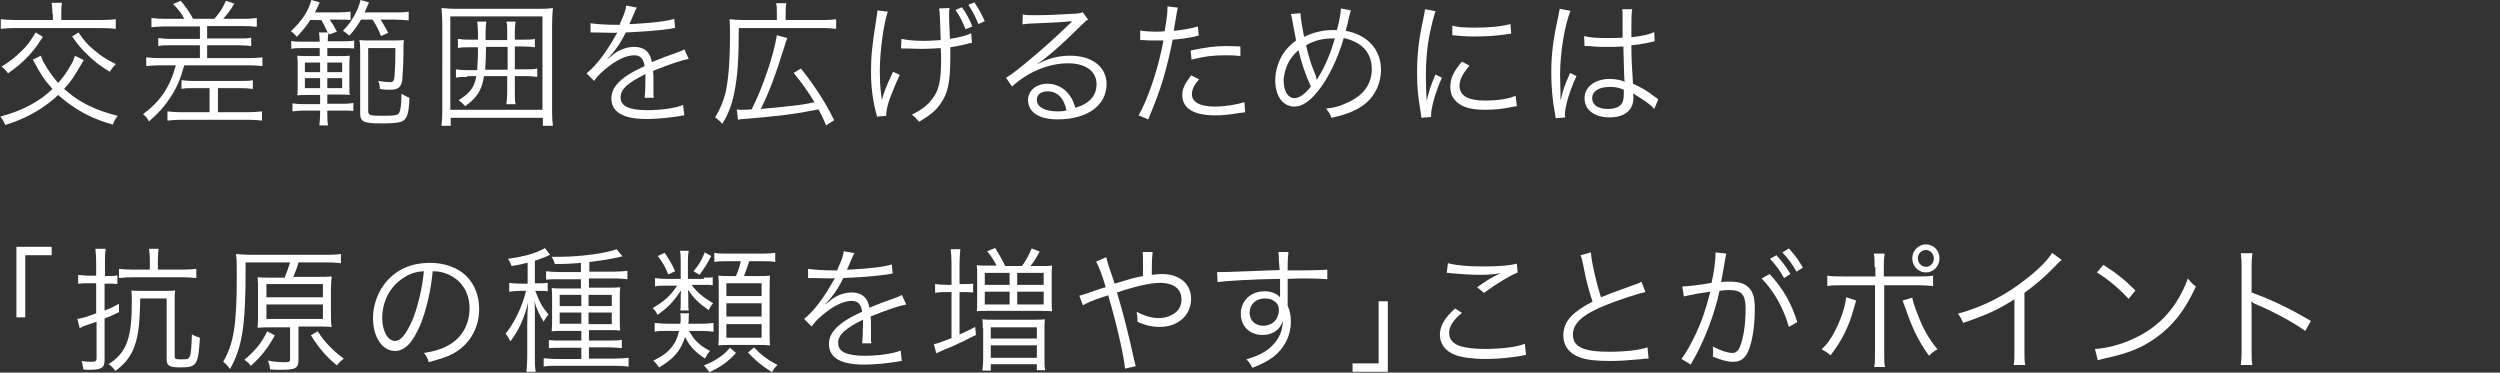 <?xml version="1.0" encoding="utf-8"?>
<!-- Generator: Adobe Illustrator 25.3.1, SVG Export Plug-In . SVG Version: 6.00 Build 0)  -->
<svg version="1.1" id="レイヤー_1" xmlns="http://www.w3.org/2000/svg" xmlns:xlink="http://www.w3.org/1999/xlink" x="0px"
	 y="0px" viewBox="0 0 624 93" style="enable-background:new 0 0 624 93;" xml:space="preserve">
<rect x="0" y="0" width="624" height="93" fill="#333333" stroke="none"/>
<style type="text/css">
	.st0{fill:#FFFFFF;}
</style>
<g>
	<g>
		<path class="st0" d="M20.9,15c-2.6,4.5-3.2,5.3-4.9,7.2c1.4,1.2,2.8,2.3,4.2,3.1c2.7,1.6,5.5,2.7,9.2,3.6
			c-0.7,0.9-0.9,1.2-1.2,2.2c-3.9-1.1-6.6-2.3-9.5-4.2c-1.6-1-2.8-2-4.2-3.2c-1.4,1.4-2.7,2.3-4.3,3.4c-2.8,1.8-5.4,3-8.9,4.1
			c-0.3-0.8-0.6-1.3-1.2-2.1c3.2-0.9,5.4-1.7,8.2-3.3c1.9-1.1,3.1-2,4.8-3.6c-2.2-2.5-2.6-3.1-4.9-7.3l2-1c0.3,0.8,0.5,1.4,0.9,2
			c0.8,1.5,2.4,3.7,3.4,4.8c1.1-1.2,1.8-2.1,3.1-4.3c0.5-0.8,0.8-1.5,1.1-2.5L20.9,15z M13.1,3.5c0-1.1-0.1-2-0.2-2.8h2.6
			c-0.2,0.6-0.2,1.6-0.2,2.8V5h9.8c1.7,0,2.9-0.1,3.8-0.2v2.4c-0.8-0.1-2-0.2-3.8-0.2H3.9C2.1,7,1.1,7.1,0.2,7.2V4.8
			C1.1,4.9,2.3,5,3.9,5h9.3V3.5z M10.7,9.2c-1.6,2.5-2.6,3.8-4.3,5.5c-1.5,1.5-2.7,2.4-4.4,3.6c-0.5-0.7-0.9-1.1-1.6-1.7
			c2-1.2,3.4-2.3,4.8-3.7c1.5-1.4,2.4-2.6,3.7-4.8L10.7,9.2z M19.6,8.1c1.4,2.1,2.2,3,3.9,4.4c1.7,1.5,2.9,2.2,5.4,3.5
			c-0.6,0.6-1,1.1-1.5,1.9c-2.5-1.5-3.6-2.4-5.2-3.9s-2.6-2.6-4.2-4.9L19.6,8.1z"/>
		<path class="st0" d="M41.2,6.6c-1.4,0-2.4,0.1-3.4,0.2V4.5c0.9,0.1,1.9,0.2,3.4,0.2H46c-0.7-1.4-1.5-2.4-2.8-3.7l1.9-0.8
			c1.2,1.4,2.2,2.8,3.1,4.5h5.3c1.4-1.6,2-2.5,2.9-4.5l2.1,0.7c-1,1.7-1.8,2.7-2.8,3.8h5.1c1.5,0,2.4-0.1,3.3-0.2v2.2
			c-0.9-0.1-1.9-0.2-3.3-0.2h-9.1v3.1h8.1c1.3,0,2,0,2.9-0.2v2.1c-0.8-0.1-1.6-0.2-2.9-0.2h-8.1v3.2h10.5c1.5,0,2.5-0.1,3.3-0.2v2.2
			c-0.9-0.1-1.9-0.2-3.3-0.2H46c-1,3.5-1.8,5.4-3.2,7.6c-1.6,2.5-3,4.1-5.6,6.4c-0.5-0.9-0.8-1.2-1.5-1.8c4.3-3.2,6.7-6.7,8.2-12.2
			h-4c-1.4,0-2.4,0.1-3.4,0.2v-2.2c0.9,0.1,1.8,0.2,3.4,0.2h10v-3.2h-7.5c-1.3,0-2.1,0-2.9,0.2V9.5c0.9,0.1,1.6,0.2,2.9,0.2h7.5V6.6
			H41.2z M48.1,22c-1.2,0-2,0-2.8,0.2V20c0.8,0.1,1.5,0.2,2.8,0.2h12.1c1.4,0,2.1,0,2.9-0.2v2.2c-0.8-0.1-1.7-0.2-2.9-0.2h-5.8v6H62
			c1.4,0,2.4-0.1,3.4-0.2v2.3c-0.9-0.1-2-0.2-3.4-0.2H45.2c-1.4,0-2.4,0.1-3.4,0.2v-2.3c1,0.1,1.8,0.2,3.2,0.2h7.3v-6H48.1z"/>
		<path class="st0" d="M77.5,4.9c-1,1.6-1.7,2.4-3.4,4.3c-0.4-0.5-0.9-1-1.5-1.4c1.6-1.5,2.4-2.5,3.3-3.8c0.9-1.4,1.5-2.7,1.8-4
			l2.1,0.6c-0.7,1.6-0.8,1.7-1.2,2.5h5.6c1.5,0,2.5-0.1,3.3-0.2V5c-0.9-0.1-1.8-0.1-3-0.1h-2.2c0.7,1,1,1.5,1.8,3l-1.9,0.7l-0.2-0.5
			c-0.1,0.6-0.2,1.2-0.2,2.2h3.8c1.3,0,2,0,2.8-0.2v2C87.4,12,86.7,12,85.5,12h-3.8V14h2.4c1.9,0,2.5,0,3.2-0.1
			c-0.1,0.9-0.1,1.5-0.1,3v3.9c0,1.6,0,2.4,0.1,2.9c-0.6-0.1-1.5-0.1-2.9-0.1h-2.7v2.3h3.7c1.5,0,2.3-0.1,2.8-0.2v2
			c-0.8-0.1-1.2-0.1-2.9-0.1h-3.6v0.3c0,1.7,0,2.6,0.2,3.4h-2.2c0.1-0.9,0.2-1.7,0.2-3.4v-0.3h-4.3c-0.6,0-1.8,0.1-2.6,0.2v-2
			c0.8,0.1,1.5,0.2,2.6,0.2h4.3v-2.3h-2.5c-1.5,0-2.2,0-3.2,0.1c0.1-0.7,0.1-1.7,0.1-3V17c0-1.5,0-2.2-0.1-3.1
			c0.9,0.1,1.7,0.1,3.2,0.1h2.4V12h-4.4c-1.2,0-1.8,0-2.7,0.2v-2c0.8,0.2,1.4,0.2,2.7,0.2h4.4c0-1-0.1-1.7-0.2-2.3h2.2
			c-0.6-1.2-1-2.1-1.6-3.1H77.5z M76.1,15.6V18h3.8v-2.4H76.1z M76.1,19.5V22h3.8v-2.5H76.1z M81.7,18h3.7v-2.4h-3.7V18z M81.7,22
			h3.7v-2.5h-3.7V22z M90.1,4.9c-0.9,1.6-1.5,2.4-2.9,4c-0.6-0.5-0.9-0.8-1.6-1.2c1.6-1.7,2.1-2.5,3-4.1c0.7-1.3,1-2.1,1.4-3.6
			l2.1,0.6c-0.5,1.1-0.6,1.4-1.1,2.5h7.5c1.7,0,2.6,0,3.5-0.2v2.2c-1-0.1-2.1-0.2-3.5-0.2H95c0.7,1.1,1.4,2.3,1.9,3.3L95.1,9
			C94.5,7.4,94,6.5,93,4.9H90.1z M91.9,12v15.6c0,1.1,0.3,1.3,3.3,1.3c3.4,0,4.2-0.1,4.5-0.9c0.3-0.6,0.5-2,0.5-4.6
			c0.9,0.5,1.4,0.8,2,1c-0.1,2.7-0.3,4-0.8,4.9c-0.6,1.2-1.9,1.5-6.2,1.5c-4.5,0-5.3-0.4-5.3-2.6V13.2c0-1.6,0-2.4-0.2-3.2
			c0.7,0.1,1.6,0.1,2.9,0.1h5.2c1.4,0,2.2,0,3-0.1c-0.1,0.7-0.1,1.3-0.1,3.3c0,2.6-0.2,5.5-0.3,6.8c-0.3,1.7-1.1,2.3-3,2.3
			c-0.7,0-1.5,0-2.6-0.2c0-0.9-0.1-1.3-0.4-2c1.3,0.2,2.2,0.3,2.9,0.3c0.9,0,1.1-0.3,1.2-1.8c0.1-1.1,0.2-3.7,0.2-6.7H91.9z"/>
		<path class="st0" d="M135.5,31.4v-2h-23v2h-2.3c0.1-1,0.2-2.1,0.2-4.1V6.2c0-1.7-0.1-2.8-0.2-4.2c1.2,0.1,2.2,0.2,3.9,0.2h19.9
			c1.8,0,2.7,0,4-0.2c-0.1,1.3-0.2,2.4-0.2,4.2v21.2c0,2.1,0.1,3.1,0.2,4H135.5z M112.4,27.4h23V4.1h-23V27.4z M116.6,19.2
			c-1.3,0-2.1,0-2.8,0.2v-2.1c0.7,0.1,1.4,0.2,2.8,0.2h2.5c0.1-1.8,0.2-3,0.2-5.1v-0.6h-2.2c-1.3,0-2,0-2.8,0.2V9.7
			c0.7,0.1,1.4,0.2,2.8,0.2h2.2V8c0-0.9-0.1-1.7-0.2-2.6h2.3c-0.1,0.7-0.2,1.4-0.2,2.6v2h5.4V8c0-1.2,0-1.9-0.2-2.6h2.3
			c-0.1,0.7-0.2,1.4-0.2,2.6v1.9h2.2c1.4,0,2.1,0,2.8-0.2v2.1c-0.7-0.1-1.5-0.2-2.8-0.2h-2.2v5.7h2.7c1.4,0,2.2,0,2.9-0.2v2.1
			c-0.8-0.1-1.5-0.2-2.9-0.2h-2.7v4c0,1.5,0,2.3,0.2,3h-2.3c0.1-0.8,0.2-1.7,0.2-3v-4h-5.8c-0.5,3.4-1.7,5.4-4.7,7.5
			c-0.6-0.7-0.9-0.9-1.6-1.5c1.7-1.1,2.5-1.8,3.2-2.8c0.6-0.9,0.9-1.7,1.2-3.2H116.6z M121.3,12.4c0,1.7-0.1,2.9-0.2,5h5.6v-5.7
			h-5.4V12.4z"/>
		<path class="st0" d="M154.7,6c1.1-2.4,1.5-3.5,1.6-4.6l2.7,0.5c-0.3,0.4-0.3,0.4-0.9,1.8c-0.4,1.1-0.9,2-1,2.3c0.4,0,0.4,0,0.7,0
			c5.3-0.3,8.6-0.7,10.5-1.3l0.2,2.3c-0.5,0-0.7,0.1-1.3,0.2c-3.5,0.5-6.9,0.7-11,0.9c-1,2-1.8,3.3-3,4.8c-0.3,0.4-1,1.2-1.1,1.3
			c-0.2,0.2-0.4,0.3-0.4,0.3c0,0,0,0,0,0c0,0,0,0,0,0c0,0.1,0,0.1,0.1,0.1c1.2-0.9,1.2-0.9,1.5-1.2c1.5-1.1,3.3-1.7,5-1.7
			c2.5,0,4,1.3,4.4,3.8c2.4-1,4.3-1.7,5.8-2.2c1.6-0.6,1.7-0.6,2.3-1l1.1,2.4c-1.7,0.3-4.7,1.3-8.9,3c0.1,0.9,0.1,1.2,0.1,2.1
			c0,0.4,0,1.2,0,1.9c0,0.7,0,1.2,0,1.5c0,0.5,0,0.7,0.1,1.2l-2.3,0c0.1-0.7,0.2-2.8,0.2-4.9c0-0.5,0-0.6,0-1
			c-4.5,2.2-6.2,3.8-6.2,5.8c0,2.2,2.1,3.2,6.7,3.2c3.3,0,7-0.5,8.9-1.3l0.3,2.6c-0.5,0-0.7,0.1-1.3,0.2c-2.6,0.4-5.5,0.7-8.1,0.7
			c-5.9,0-8.8-1.7-8.8-5.2c0-1.9,1.1-3.6,3.4-5.3c1.1-0.8,2.7-1.7,4.9-2.7c-0.3-1.9-1.1-2.7-2.6-2.7c-2.1,0-4.7,1.3-7.4,3.6
			c-1.3,1.1-2,1.9-2.6,2.8l-1.9-1.9c2.3-1.8,5-5.3,7.4-9.7c0.1-0.2,0.1-0.2,0.3-0.5c-0.1,0-0.5,0.1-0.6,0.1c-0.5,0-3.7-0.1-4.9-0.1
			c-0.2,0-0.4,0-0.5,0c-0.3,0-0.4,0-0.7,0l0-2.3c1.2,0.2,3.7,0.4,7.1,0.4H154.7z"/>
		<path class="st0" d="M193.9,3c0-1,0-1.4-0.2-2.2h2.6c-0.2,0.7-0.2,1.2-0.2,2.2v2h9c1.8,0,2.7-0.1,3.6-0.2v2.4
			C207.8,7.1,207,7,205,7h-20.6c0,7.8-0.3,12.1-1.1,16c-0.6,3-1.4,5.3-3,7.9c-0.9-0.9-1.1-1.1-1.8-1.6c1.3-2.2,2-3.9,2.6-6.2
			c0.7-3.1,1.1-7.8,1.1-14.1c0-2.2,0-3.2-0.1-4.2c1.1,0.1,2,0.2,3.3,0.2h8.5V3z M183.9,27.3c0.4,0.1,0.6,0.1,1.1,0.1
			c0.6,0,1.8,0,2.6-0.1c2.9-5.6,5.6-13.9,6.3-18.5l2.6,0.7c-0.2,0.6-0.4,1-0.7,2.1c-2.2,7.1-3.9,11.6-5.9,15.6
			c3.6-0.3,5.9-0.6,7-0.7c2.9-0.3,4.2-0.5,6.4-1c-1.6-2.6-3-4.6-5.2-7.3l1.8-1.1c3.6,4.5,6.2,8.6,8.3,12.9l-2,1.3
			c-0.8-1.9-1.1-2.5-1.9-4c-6,1.2-10,1.7-18.7,2.4c-0.6,0-0.9,0.1-1.4,0.2L183.9,27.3z"/>
		<path class="st0" d="M221.6,2.9c-1.1,3.2-2,10.1-2,14.8c0,1.8,0.1,4.3,0.3,5.5c0.1,0.8,0.2,1.5,0.2,1.8c0.7-2.4,0.9-3,2.8-7.1
			l1.7,0.8c-1,2-1.8,4.1-2.5,5.9c-0.7,2-0.9,3.1-0.9,4.3l-2.3,0.2c-0.1-0.4-0.1-0.5-0.3-1.2c-0.8-3.1-1.2-6.4-1.2-10
			c0-4,0.3-6.7,1.3-13c0.2-1.4,0.3-1.7,0.3-2.3L221.6,2.9z M225,9.7c1.3,0.3,3.2,0.5,5.6,0.5c1.3,0,2.6-0.1,4.2-0.2
			c-0.2-5.9-0.2-6.9-0.4-7.9l2.6-0.1c-0.1,0.5-0.1,0.8-0.1,1.2c0,0.2,0,0.4,0,1c0,0.8,0,0.8,0.2,5.5c2.5-0.4,4.1-0.8,5.3-1.4
			l0.2,2.4c-0.7,0.1-0.8,0.1-1.8,0.4c-1.3,0.3-2.3,0.5-3.6,0.7c0,0.9,0,1.5,0,2.4c0,6.4-0.6,9.2-2.6,11.9c-1.2,1.7-2.7,2.8-5.2,4.3
			c-0.7-0.8-0.9-1.1-1.8-1.8c2.3-1.1,3.9-2.3,5.1-3.9c1.7-2.2,2.2-4.7,2.2-10c0-0.9,0-1.7-0.1-2.7c-1.5,0.1-3.4,0.2-4.8,0.2
			c-0.9,0-2.8-0.1-4-0.1c-0.3,0-0.5,0-0.6,0c-0.1,0-0.3,0-0.5,0L225,9.7z M240.1,1.8c1.1,1.6,1.8,2.8,2.6,4.8L241,7.3
			c-0.7-1.8-1.5-3.4-2.5-4.8L240.1,1.8z M243.2,0.6c1.1,1.6,1.7,2.7,2.6,4.7L244.2,6c-0.7-1.8-1.5-3.3-2.5-4.8L243.2,0.6z"/>
		<path class="st0" d="M255.3,3.6c0.9,0.2,1.5,0.2,3.1,0.2c2.8,0,7.2-0.2,10.2-0.4c0.9-0.1,1.2-0.1,1.6-0.4l1.4,1.9
			c-0.5,0.2-0.6,0.4-1.7,1.4c-4.6,4.6-8.6,8.1-10.9,9.6L259,16c2.5-1.4,5.2-2.1,8.1-2.1c5.5,0,9.1,2.8,9.1,7.1
			c0,5.3-4.8,8.8-12.2,8.8c-4.7,0-7.4-1.8-7.4-4.9c0-2.3,2.1-4,4.8-4c2.2,0,4.2,1,5.5,2.8c0.7,0.9,1.1,1.8,1.5,3.2
			c3.5-1,5.3-3,5.3-5.9c0-3.2-2.7-5.2-7.1-5.2c-4.9,0-10.1,2.2-14,5.8l-1.5-2.2c1.2-0.7,2.4-1.6,4.6-3.4c3.6-2.9,8.8-7.6,11.1-9.9
			c0.2-0.2,0.2-0.2,0.5-0.5c0,0,0.1-0.1,0.1-0.1l0.1-0.1l-0.1-0.1c-0.1,0-0.1,0-0.3,0c-1.1,0.2-5,0.4-10.1,0.6
			c-0.7,0-1.1,0.1-1.8,0.2L255.3,3.6z M261.5,22.8c-1.7,0-2.7,0.8-2.7,2.1c0,0.9,0.4,1.5,1.3,2.1c0.9,0.5,2.3,0.8,3.7,0.8
			c0.8,0,1.2,0,2.4-0.2C265.6,24.5,263.9,22.8,261.5,22.8z"/>
		<path class="st0" d="M284.5,7.6c1.1,0.2,2.4,0.3,4.2,0.3c0.7,0,1,0,2-0.1c0.7-4.2,0.7-4.7,0.7-6.2l2.6,0.3
			c-0.2,0.8-0.2,0.8-0.6,3.2c-0.2,1.1-0.3,1.6-0.4,2.6c2.6-0.3,4.4-0.6,6-1.1l0.2,2.3c-0.3,0-0.3,0-0.9,0.2c-1.7,0.4-4,0.7-5.6,0.8
			c-0.5,2.7-1.4,6.5-2.3,9.6c-1.1,3.6-2.1,6.2-3.8,10.3l-2.4-1c2.5-4.4,5-12.1,6.2-18.7c-0.7,0-1.1,0-2.3,0c-1.2,0-1.5,0-2.8-0.1
			c-0.1,0-0.1,0-0.1,0c-0.1,0-0.3,0-0.6,0V7.6z M299.3,19.8c-0.7,0.8-0.8,0.9-1,1.3c-0.5,0.7-0.8,1.6-0.8,2.4c0,2,2,3.1,5.8,3.1
			c2.5,0,5.4-0.5,7.3-1.1l0.2,2.5c-0.4,0.1-0.4,0.1-1.5,0.2c-2.2,0.4-4.2,0.6-5.9,0.6c-5.4,0-8.3-1.7-8.3-5.1c0-1.5,0.5-2.6,2.2-4.9
			L299.3,19.8z M309.6,14c-1.6-0.2-2.5-0.2-3.9-0.2c-3,0-5.3,0.3-8.3,1.1l-0.2-2.3c3.9-0.8,6-1.1,8.8-1.1c0.6,0,1.1,0,3.6,0.1
			L309.6,14z"/>
		<path class="st0" d="M324.6,3.3c0,1.1,0.5,3.9,0.9,5.9c2.3-1.1,4.6-1.7,7.1-1.7c0.2,0,0.6,0,1.1,0c0.6-2.2,1-4.5,1-5.4l2.5,0.5
			c-0.2,0.5-0.2,0.5-0.9,3.5c-0.2,0.6-0.2,0.9-0.4,1.6c5.5,1,8.8,4.7,8.8,9.8c0,3.1-1.4,6.2-3.6,8.1c-1.7,1.5-4.1,2.6-6.7,3.3
			c-0.5,0.1-0.7,0.2-2.1,0.5c-0.3-0.9-0.4-1.1-1.3-2.3c1.9-0.2,3.2-0.5,4.9-1.3c2.3-1,4-2.2,5-3.7c1-1.4,1.5-3,1.5-4.8
			c0-4.1-2.4-6.8-7-7.8c-1.5,5.2-3.9,10.1-6.4,13.2c-2.1,2.6-4,3.9-5.9,3.9c-2.9,0-4.8-2.6-4.8-6.6c0-2.2,0.7-4.5,1.9-6.5
			c0.9-1.3,1.8-2.3,3.3-3.4c-0.2-1.1-0.6-3.1-0.9-4.8c-0.2-1.1-0.2-1.3-0.4-1.8L324.6,3.3z M321.7,15.4c-0.8,1.5-1.3,3.3-1.3,4.7
			c0,2.7,1.1,4.4,2.7,4.4c1.2,0,2.6-1,4.1-2.9c-1.3-2.8-2.4-6-3.1-9.1C322.9,13.6,322.3,14.4,321.7,15.4z M328.7,19.9
			c0.2-0.3,0.2-0.4,0.4-0.7c1.6-2.5,3-5.9,4.1-9.6c-0.4,0-0.7,0-0.8,0c-2.4,0-4.5,0.6-6.4,1.7c0.6,2.7,1.3,5,2.5,7.8
			C328.5,19.5,328.6,19.6,328.7,19.9L328.7,19.9z"/>
		<path class="st0" d="M358.3,2.8c-0.5,1.5-0.9,3.1-1.4,5.4c-0.7,3.5-1,6.5-1,10.6c0,2.6,0.1,4.6,0.2,6.4c0.5-2.3,1.1-4.1,2.2-6.6
			l1.6,0.8c-1.5,3.3-2.7,7.4-2.7,9.3c0,0.1,0,0.3,0,0.5l-2.4,0.2c-0.1-0.5-0.1-0.7-0.2-1.4c-0.6-3.6-0.9-6-0.9-9.6
			c0-4.8,0.4-8.4,1.5-13.4c0.3-1.6,0.4-1.9,0.5-2.7L358.3,2.8z M366.8,16.4c-1.7,1.9-2.5,3.5-2.5,5c0,2.5,2.1,3.7,6.4,3.7
			c3,0,5.8-0.4,7.6-1.2l0.3,2.6c-0.4,0-0.5,0.1-1.2,0.2c-2.3,0.5-4.5,0.7-6.8,0.7c-3.8,0-6.2-0.8-7.6-2.6c-0.7-0.8-1-1.9-1-3.1
			c0-2.1,0.8-3.9,2.9-6.3L366.8,16.4z M362.5,6.4c1.4,0.4,3.1,0.5,5.6,0.5c3.7,0,6.7-0.3,8.9-0.9l0.2,2.4c-0.1,0-0.8,0.1-2.3,0.3
			c-1.9,0.3-4.6,0.4-7.1,0.4c-1.9,0-3.2-0.1-5.3-0.3L362.5,6.4z"/>
		<path class="st0" d="M392,2.7c-1.4,3.4-2.6,10.3-2.6,15.9c0,1.2,0.1,3.2,0.1,4.7c0,0.3,0,0.3,0,0.9c0,0.3,0,0.3,0,0.6l0.1,0
			c0.6-2.5,0.8-3.2,2-5.9c0.1-0.3,0.2-0.4,0.3-0.7l1.6,0.8c-1.6,3.3-2.9,7.6-2.9,9.6c0,0.2,0,0.2,0.1,0.7l-2.4,0.2
			c0-0.3-0.1-0.5-0.2-1.3c-0.6-3.1-0.9-6.6-0.9-10c0-4.5,0.4-8,1.7-13.9c0.3-1.5,0.3-1.7,0.4-2.1L392,2.7z M395.4,9
			c1.6,0.4,3.1,0.5,6,0.5c1.3,0,2.2,0,3.6-0.1c0-3.2,0-3.2,0-5.7c0-0.6,0-1-0.1-1.4h2.5c-0.2,0.9-0.2,2.5-0.2,5.3c0,0.4,0,0.9,0,1.7
			c2.6-0.3,4.5-0.7,5.7-1.3l0.1,2.3c-0.1,0-0.1,0-2.3,0.5c-0.9,0.2-1.8,0.3-3.5,0.5c0,3.3,0.1,5.1,0.4,9.6c2.4,1.1,3.4,1.7,5.5,3.3
			c0.4,0.3,0.5,0.3,0.8,0.6l-1,2.4c-1-1.2-2.4-2.1-4.7-3.5c-0.1-0.1-0.1-0.1-0.3-0.2c-0.1-0.1-0.1-0.1-0.3-0.2
			c0.1,0.5,0.1,0.6,0.1,0.9c0,0.9-0.1,1.7-0.4,2.3c-0.8,1.8-2.8,2.8-5.5,2.8c-3.9,0-6.3-1.9-6.3-4.8c0-2.8,2.6-4.8,6.3-4.8
			c1.4,0,2.9,0.3,3.7,0.7c-0.1-0.7-0.2-3.9-0.3-8.8c-1.5,0.1-2.5,0.1-3.8,0.1c-1.4,0-2.6,0-3.8-0.1c-0.6-0.1-0.9-0.1-1.1-0.1
			c-0.3,0-0.5,0-0.6,0c-0.2,0-0.3,0-0.3,0c0,0-0.1,0-0.1,0L395.4,9z M401.7,21.7c-2.6,0-4.3,1.1-4.3,2.8c0,1.7,1.5,2.7,3.9,2.7
			c1.5,0,2.8-0.4,3.4-1.2c0.4-0.5,0.6-1.3,0.6-2.6c0-0.2,0-1,0-1C403.9,21.8,403.1,21.7,401.7,21.7z"/>
		<path class="st0" d="M4.1,79.2V61.6h8.8v2.1H6.3v15.5H4.1z"/>
		<path class="st0" d="M24,65.5c0-1.5-0.1-2.4-0.2-3.4h2.6c-0.2,1-0.2,2-0.2,3.4v3.4H27c1.1,0,1.6,0,2.3-0.2v2.2
			c-0.7-0.1-1.3-0.1-2.2-0.1h-1v6.7c1.4-0.5,2-0.8,3.6-1.7l0,2.1c-1.4,0.7-1.8,0.9-3.6,1.6v10.4c0,1.9-0.8,2.4-3.8,2.4
			c-0.5,0-0.8,0-1.5-0.1c-0.1-0.8-0.2-1.4-0.4-2.1c1.1,0.2,1.9,0.2,2.6,0.2c0.8,0,1.1-0.2,1.1-0.8v-9.2c-0.6,0.2-1.4,0.5-2.3,0.8
			c-0.9,0.3-1.4,0.5-1.9,0.8l-0.6-2.3c1.3-0.2,2.3-0.5,4.7-1.4v-7.5h-2c-0.9,0-1.7,0-2.5,0.1v-2.2c0.8,0.1,1.6,0.2,2.5,0.2H24V65.5z
			 M35,74.5c-0.1,7.1-0.6,10.2-1.9,13.1c-1,2-2.1,3.3-4.3,5c-0.5-0.7-1-1.3-1.7-1.7c4.5-2.9,5.8-6.4,5.8-15.5c0-1.3,0-2.2-0.1-2.9
			c0.7,0.1,1.6,0.1,3.1,0.1h4.7c1.5,0,2.4,0,3.1-0.1c-0.1,0.7-0.1,1.5-0.1,2.9V89c0,0.6,0.3,0.7,1.7,0.7c1.5,0,1.8-0.1,2.1-0.8
			c0.3-0.8,0.4-2.6,0.5-5.4c0.8,0.4,1.3,0.6,2,0.8c-0.4,6.8-0.8,7.4-4.8,7.4c-2.8,0-3.5-0.4-3.5-2V74.5H35z M37.4,64.7
			c0-1.1-0.1-2-0.2-2.6h2.4c-0.1,0.6-0.2,1.4-0.2,2.7v2.5h6.1c1.5,0,2.6-0.1,3.5-0.2v2.3c-1-0.1-2.2-0.2-3.5-0.2H33.1
			c-1.2,0-2.4,0.1-3.4,0.2v-2.3c0.8,0.1,2,0.2,3.5,0.2h4.2V64.7z"/>
		<path class="st0" d="M71.1,69.1c0.5-1.1,0.9-2.3,1.3-3.6H61.3v2.4c0,13.4-0.9,19-3.9,24.2c-0.5-0.7-1-1.3-1.7-1.8
			c2.7-4.6,3.4-9.4,3.4-21.5c0-3.3,0-4.2-0.2-5.4c1.3,0.1,2.3,0.2,4,0.2h18.5c1.9,0,2.9-0.1,3.7-0.2v2.3c-0.9-0.1-1.8-0.2-3.6-0.2
			h-7c-0.4,1.5-0.8,2.4-1.3,3.6h6c1.7,0,2.7,0,3.6-0.1c-0.1,0.9-0.2,1.9-0.2,3.3v6c0,1.5,0,2.4,0.2,3.3c-1-0.1-2.1-0.1-3.6-0.1h-4.7
			v8.3c0,2.1-0.7,2.5-4.4,2.5c-0.9,0-1.7,0-2.7-0.1c-0.1-1-0.2-1.2-0.5-2.2c1.5,0.3,2.7,0.4,4.1,0.4c1.2,0,1.4-0.1,1.4-0.7v-8h-4.6
			c-1.3,0-2.4,0-3.5,0.1c0.1-1,0.1-2.1,0.1-3.5v-5.7c0-1.5,0-2.4-0.1-3.4c1,0.1,2,0.1,3.5,0.1H71.1z M68.6,83.7
			c-1.8,3.3-3.6,5.5-6,7.6c-0.5-0.7-0.9-1-1.6-1.5c2.6-2.2,4.2-4,5.7-7.1L68.6,83.7z M66.5,74.2h14.1v-3.3H66.5V74.2z M66.5,79.6
			h14.1V76H66.5V79.6z M79.3,82.7c1.8,2.8,3.9,4.9,6.5,6.8c-0.6,0.5-1.1,0.9-1.7,1.7c-2.7-2.2-4.4-4.2-6.5-7.5L79.3,82.7z"/>
		<path class="st0" d="M104.9,81.1c-1.9,4.5-3.9,6.5-6.3,6.5c-3.2,0-5.5-3.5-5.5-8.2c0-3.4,1.3-6.8,3.5-9.3c2.7-3,6.3-4.5,10.7-4.5
			c3.7,0,7,1.2,9.1,3.3c2.1,2.1,3.2,5,3.2,8.2c0,5.2-2.8,9.6-7.6,11.7c-1.5,0.6-2.8,1-5,1.6c-0.3-1.1-0.5-1.5-1.2-2.3
			c2.4-0.4,4-0.8,5.5-1.6c3.7-1.7,5.9-5.3,5.9-9.5c0-3.9-1.9-7-5.3-8.5c-1.2-0.5-2.2-0.8-3.9-0.8C107.6,72.3,106.4,77.5,104.9,81.1z
			 M100.8,69.3c-3.4,2.1-5.4,5.9-5.4,10.1c0,3.2,1.4,5.7,3.2,5.7c1.4,0,2.7-1.6,4.2-4.9c1.4-3.2,2.6-8.2,3-12.5
			C103.8,67.8,102.3,68.3,100.8,69.3z"/>
		<path class="st0" d="M131.6,65.6c-1.5,0.4-2.2,0.5-3.9,0.8c-0.3-0.8-0.5-1.2-0.9-1.8c3.6-0.5,5.9-1.1,8.1-2.1
			c0.5-0.2,0.8-0.4,1.1-0.6l1.3,1.7c-0.5,0.2-0.5,0.2-1.1,0.5c-1,0.4-1.9,0.7-2.7,1v5.6h1c1,0,1.6,0,2.2-0.1v2.1
			c-0.6-0.1-1.3-0.1-2.2-0.1h-0.9c1.1,2.9,1.8,4.1,3.3,5.9c-0.8,1-0.8,1-1.2,1.8c-1.1-1.8-1.7-3-2.3-5.1c0.1,1.1,0.1,1.5,0.1,2.6
			c0,0.6,0,1,0,1.4c0,0.6,0,1.1,0,1.3v8.4c0,1.7,0,2.7,0.2,3.9h-2.3c0.1-1.2,0.2-2.3,0.2-3.9V81c0-1.6,0.1-4,0.2-5.4
			c-1,4-2.3,6.8-4.4,9.6c-0.4-0.8-0.7-1.3-1.2-1.9c2.3-2.9,4.2-6.9,5.1-10.7h-1.6c-0.9,0-1.8,0.1-2.6,0.2v-2.2
			c0.8,0.1,1.6,0.2,2.7,0.2h1.9V65.6z M145.1,65.6c-2.2,0.2-4,0.3-6.6,0.3c-0.2-0.7-0.4-1.1-0.8-1.8c0.8,0,1.5,0,1.9,0
			c5.1,0,11.9-0.9,14.3-1.9l1.5,1.8c-0.2,0-0.2,0-1.4,0.3c-1.8,0.4-4.4,0.8-6.9,1.1v2.4h6.3c1.4,0,2.3-0.1,3.2-0.2v2.1
			c-0.9-0.1-1.9-0.2-3.1-0.2h-6.5v2.3h4.8c1.4,0,2.2,0,3-0.1c-0.1,0.8-0.1,1.2-0.1,2.8v4.8c0,1.8,0,2.5,0.1,3.2
			c-0.8-0.1-1.6-0.1-3-0.1h-4.8V85h4.9c1.7,0,2.5,0,3.3-0.2v2.1c-1-0.1-2.1-0.2-3.3-0.2h-4.9v2.8h6.5c1.5,0,2.5-0.1,3.4-0.2v2.2
			c-1-0.1-1.9-0.2-3.5-0.2h-14.2c-1.7,0-2.6,0-3.5,0.2v-2.1c0.8,0.1,1.8,0.2,3.5,0.2h5.9v-2.8h-4.9c-1.5,0-2.3,0-3.2,0.1v-2
			c0.9,0.1,1.6,0.1,3.2,0.1h4.9v-2.4h-4.4c-1.4,0-2.3,0-3,0.1c0.1-1.1,0.1-1.9,0.1-3.2v-4.8c0-1.3,0-2-0.1-2.8
			c0.9,0.1,1.7,0.1,3.1,0.1h4.2v-2.3h-5.5c-1.4,0-2.4,0-3.2,0.1v-2.1c0.9,0.1,1.9,0.2,3.2,0.2h5.5V65.6z M139.7,73.6v2.8h5.4v-2.8
			H139.7z M139.7,78v2.8h5.4V78H139.7z M146.9,76.4h5.8v-2.8h-5.8V76.4z M146.9,80.9h5.8V78h-5.8V80.9z"/>
		<path class="st0" d="M175.7,69.3c1.3,0,1.6,0,2.2-0.1v2c-0.6-0.1-1-0.1-2.2-0.1h-3.1c1.5,2,2.8,3,5.4,4.6c-0.4,0.4-0.8,1-1.1,1.7
			c-2.6-1.8-3.7-2.9-5.2-5.1c0.1,0.7,0.1,1.5,0.1,2.2v1.1c0,0.8,0,1.4,0.1,1.9h-2.1c0.1-0.6,0.1-1.1,0.1-1.8v-1.1
			c0-0.7,0-1.3,0.1-2.1c-2.1,3-3.2,4.2-5.9,6.1c-0.4-0.9-0.6-1.1-1.2-1.7c2.9-1.7,4.6-3.2,6.1-5.6h-2.9c-1.2,0-1.9,0-2.6,0.2v-2.1
			c0.7,0.1,1.4,0.2,2.7,0.2h3.7v-4.7c0-0.9,0-1.6-0.2-2.3h2.2c-0.1,0.6-0.2,1.4-0.2,2.3v4.7H175.7z M172,82.6c1.3,2.4,2.5,3.5,5.2,5
			c-0.5,0.6-0.8,1-1.2,1.9c-2.6-1.7-3.8-3-5-5.4c-1.1,3.5-3,5.6-6.5,7.6c-0.5-0.7-0.8-1.1-1.4-1.7c2.2-1.1,3.5-2,4.6-3.4
			c0.9-1.1,1.4-2.3,1.8-4h-3.1c-1.4,0-2.2,0-3,0.2v-2.2c0.9,0.1,1.7,0.2,3,0.2h3.4c0.1-0.5,0.1-0.8,0.1-1.2c0-0.6,0-1-0.1-1.4h2.2
			c-0.1,0.4-0.1,0.6-0.1,1.5c0,0.4,0,0.6-0.1,1.1h3.3c1.4,0,2.3-0.1,3-0.2v2.2c-0.8-0.1-1.8-0.2-3-0.2H172z M165.9,63.1
			c1.2,1.8,1.9,2.9,2.6,4.6l-1.7,0.8c-0.7-1.8-1.4-3-2.6-4.6L165.9,63.1z M177.5,63.9c-1.1,2.2-1.8,3.2-2.9,4.7l-1.5-0.9
			c1.3-1.5,2-2.7,2.8-4.7L177.5,63.9z M183.7,88.1c-2,2.2-3.7,3.4-6.6,4.8c-0.5-0.7-0.8-1-1.4-1.7c1.6-0.6,2.3-1,3.4-1.7
			c1.4-0.9,2-1.4,3.1-2.7L183.7,88.1z M181.5,65.2c-1.5,0-2.3,0-3.2,0.2v-2.3c0.9,0.2,1.7,0.2,3.3,0.2h8.7c1.6,0,2.4-0.1,3.2-0.2
			v2.3c-0.9-0.2-1.7-0.2-3.2-0.2H187c-0.4,1.3-0.8,2.4-1.3,3.7h3.5c1.5,0,2.3,0,3-0.1c-0.1,0.8-0.1,1.8-0.1,3.1V83
			c0,1.3,0,2.4,0.1,3.2c-1-0.1-1.8-0.1-2.9-0.1h-7.1c-1.1,0-1.8,0-2.9,0.1c0.1-0.9,0.1-1.9,0.1-3V72c0-1.4,0-2.3-0.1-3.2
			c0.9,0.1,1.4,0.1,2.9,0.1h1.5c0.6-1.4,0.9-2.3,1.2-3.7H181.5z M181.3,73.9h8.8v-3.2h-8.8V73.9z M181.3,79h8.8v-3.3h-8.8V79z
			 M181.3,84.3h8.8v-3.4h-8.8V84.3z M188.2,86.7c1.8,1.9,3.2,3,5.9,4.4c-0.6,0.5-1,1-1.4,1.8c-2.7-1.7-4.1-2.9-6-4.9L188.2,86.7z"/>
		<path class="st0" d="M209,67.3c1.1-2.4,1.5-3.5,1.6-4.6l2.7,0.5c-0.3,0.4-0.3,0.4-0.9,1.8c-0.4,1.1-0.9,2-1,2.3c0.4,0,0.4,0,0.7,0
			c5.3-0.3,8.6-0.7,10.5-1.3l0.2,2.3c-0.5,0-0.7,0.1-1.3,0.2c-3.5,0.5-6.9,0.7-11,0.9c-1,2-1.8,3.3-3,4.8c-0.3,0.4-1,1.2-1.1,1.3
			c-0.2,0.2-0.4,0.3-0.4,0.3c0,0,0,0,0,0c0,0,0,0,0,0c0,0.1,0,0.1,0.1,0.1c1.2-0.9,1.2-0.9,1.5-1.2c1.5-1.1,3.3-1.7,5-1.7
			c2.5,0,4,1.3,4.4,3.8c2.4-1,4.3-1.7,5.8-2.2c1.6-0.6,1.7-0.6,2.3-1l1.1,2.4c-1.7,0.3-4.7,1.3-8.9,3c0.1,0.9,0.1,1.2,0.1,2.1
			c0,0.4,0,1.2,0,1.9c0,0.7,0,1.2,0,1.5c0,0.5,0,0.7,0.1,1.2l-2.3,0c0.1-0.7,0.2-2.8,0.2-4.9c0-0.5,0-0.6,0-1
			c-4.5,2.2-6.2,3.8-6.2,5.8c0,2.2,2.1,3.2,6.7,3.2c3.3,0,7-0.5,8.9-1.3l0.3,2.6c-0.5,0-0.7,0.1-1.3,0.2c-2.6,0.4-5.5,0.7-8.1,0.7
			c-5.9,0-8.8-1.7-8.8-5.2c0-1.9,1.1-3.6,3.4-5.3c1.1-0.8,2.7-1.7,4.9-2.7c-0.3-1.9-1.1-2.7-2.6-2.7c-2.1,0-4.7,1.3-7.4,3.6
			c-1.3,1.1-2,1.9-2.6,2.8l-1.9-1.9c2.3-1.8,5-5.3,7.4-9.7c0.1-0.2,0.1-0.2,0.3-0.5c-0.1,0-0.5,0.1-0.6,0.1c-0.5,0-3.7-0.1-4.9-0.1
			c-0.2,0-0.4,0-0.5,0c-0.3,0-0.4,0-0.7,0l0-2.3c1.2,0.2,3.7,0.4,7.1,0.4H209z"/>
		<path class="st0" d="M237.5,65.9c0-1.5-0.1-2.7-0.2-3.7h2.4c-0.1,1-0.2,2.1-0.2,3.7v5h0.7c1.2,0,2,0,2.7-0.1V73
			c-1-0.1-1.9-0.1-2.7-0.1h-0.7v10.6c1.9-0.9,2.4-1.1,3.9-1.9l0.2,2c-2.2,1.1-5.2,2.6-6.7,3.2c-1.3,0.5-1.3,0.5-2.1,0.9
			c-0.1,0-0.2,0.1-0.5,0.2c-0.3,0.1-0.4,0.2-0.6,0.3l-0.6-2.3c0.7-0.1,1.8-0.5,4.4-1.5V72.9h-1.2c-1,0-1.9,0-2.9,0.2v-2.2
			c0.9,0.1,1.8,0.2,3,0.2h1.1V65.9z M248.8,66.4c-0.6-1.3-1.3-2.3-2.4-3.7l2-0.8c1,1.6,1.8,3,2.5,4.5h4.2c1-1.4,1.6-2.5,2.4-4.4
			l2,0.8c-0.9,1.7-1.5,2.6-2.3,3.6h2.5c1.3,0,2.2,0,2.9-0.1c-0.1,0.7-0.1,1.6-0.1,2.7v6c0,1.2,0,2,0.1,2.7c-0.8-0.1-1.2-0.1-2.8-0.1
			h-13.2c-1.7,0-2.3,0-2.8,0.1c0.1-0.6,0.1-1.2,0.1-2.6v-6.3c0-1.2,0-1.8-0.1-2.6c0.7,0.1,1.5,0.1,2.9,0.1H248.8z M245.3,81.9
			c0-1.1,0-1.5-0.1-2.2c0.8,0.1,1.6,0.1,2.9,0.1h9.8c1.4,0,2.2,0,2.9-0.1c-0.1,0.7-0.1,1.5-0.1,2.6v6.8c0,1.8,0,2.5,0.2,3.3h-2.1
			v-1.5h-11.5v1.6h-2.1c0.1-0.9,0.2-1.7,0.2-3.3V81.9z M245.8,71.1h6.2v-3h-6.2V71.1z M245.8,76h6.2v-3.2h-6.2V76z M247.3,84.5h11.5
			v-2.8h-11.5V84.5z M247.3,89.3h11.5v-3.1h-11.5V89.3z M253.9,71.1h6.6v-3h-6.6V71.1z M253.9,76h6.6v-3.2h-6.6V76z"/>
		<path class="st0" d="M276.1,64.2c0.2,0.7,0.3,1,0.6,2.1c0.7,2,1,2.9,1.5,4.5c4.6-1.4,4.6-1.4,7.1-1.9c0-4.8,0-5.1-0.1-6h2.5
			c-0.1,0.9-0.2,1.9-0.2,4.6c0,0,0,0.7,0,1.1c0.9-0.1,1.7-0.2,2.5-0.2c4.4,0,7.3,2.4,7.3,6.2c0,4.1-3.3,7-7.8,7
			c-1.9,0-3.7-0.4-5.6-1.3c0-0.3,0-0.5,0-0.6c0-0.4,0-0.6-0.2-1.9c1.8,1,3.7,1.6,5.6,1.6c1.4,0,2.9-0.5,4-1.3c1.1-0.8,1.6-2,1.6-3.4
			c0-2.6-2-4.1-5.3-4.1c-2.4,0-6,0.8-10.8,2.4c1.7,5.7,2.9,10.5,4.3,16.9c0.2,0.7,0.2,0.9,0.4,1.5l-2.7,0.6
			c-0.2-2.8-2-10.9-4.2-18.3c-0.3,0.1-0.3,0.1-1.8,0.6c-1.9,0.6-3.7,1.4-4.5,1.9l-0.9-2.4c0.9-0.2,0.9-0.2,4.9-1.6
			c0.8-0.3,1.2-0.4,1.7-0.5c-1-3.4-1.8-5.3-2.4-6.4L276.1,64.2z"/>
		<path class="st0" d="M319.2,64.9c0-0.9,0-1.3-0.1-2h2.5c-0.1,1.1-0.2,1.6-0.2,4.2v0.4c6.3,0,8.8-0.1,9.9-0.2v2.4
			c-1.2-0.1-2.4-0.2-6.3-0.2c-0.5,0-0.9,0-3.6,0.1v6.7c0.6,1.4,0.8,2.5,0.8,4c0,3.5-1.6,6.6-4.4,8.8c-1.4,1-2.8,1.8-5.2,2.7
			c-0.6-1.1-0.8-1.4-1.5-2.1c2.6-0.8,4.1-1.5,5.4-2.5c2.4-1.9,3.6-4.1,3.7-7.1c-0.3,0.8-0.5,1.2-0.9,1.7c-1,1.2-2.4,1.8-4.2,1.8
			c-3.2,0-5.4-2.2-5.4-5.3c0-3.2,2.5-5.6,5.9-5.6c1.6,0,3,0.5,3.9,1.5c0-0.5,0-0.6,0-1.9c0-0.1,0-0.5,0-0.9c0-0.5,0-0.5,0-1.8
			c-6.7,0.1-13.4,0.5-15.6,0.8l-0.1-2.5c0.6,0,0.8,0,1.3,0c1,0,1,0,6.3-0.2c3.2-0.1,5.8-0.2,8-0.3L319.2,64.9z M317.8,75
			c-0.6-0.4-1.3-0.5-2.2-0.5c-2.1,0-3.7,1.5-3.7,3.5c0,2,1.4,3.3,3.4,3.3c2.3,0,3.9-1.6,3.9-4C319.2,76.3,318.8,75.6,317.8,75z"/>
		<path class="st0" d="M346.4,75.2v17.6h-8.8v-2.1h6.5V75.2H346.4z"/>
		<path class="st0" d="M364.9,78.1c-2.2,1.8-3.2,3.4-3.2,5c0,1.6,1,2.7,2.8,3.3c1.3,0.4,3.5,0.7,6.1,0.7c4.2,0,8.1-0.5,10-1.3
			l0.3,2.8c-0.4,0-0.6,0.1-1.1,0.2c-2.9,0.5-6,0.8-9,0.8c-3.2,0-6-0.4-7.6-1c-2.5-1-3.8-2.8-3.8-5.1c0-2.2,1.3-4.3,3.8-6.5
			L364.9,78.1z M361.4,65.7c2.4,0.6,5,0.8,8.8,0.8c3.9,0,6.6-0.2,8.4-0.7l0.2,2.2c-2.1,0.9-5.1,2.7-8.4,5.1l-1.7-1.4
			c2.1-1.5,2.9-2,4.4-2.8c0.4-0.2,0.4-0.2,0.8-0.4c0.2-0.1,0.3-0.1,0.6-0.3c-2,0.3-3.1,0.4-5,0.4c-2.3,0-5.1-0.2-7.3-0.4
			c-0.6-0.1-0.7-0.1-1.1-0.1L361.4,65.7z"/>
		<path class="st0" d="M397.1,63c0.1,2.3,1.4,7.8,2.5,11.2c2-0.8,2.9-1.2,8-3c1.2-0.4,1.5-0.5,2.1-0.9l1,2.6
			c-2.3,0.5-7.1,2.1-10,3.3c-5.7,2.3-8.1,4.5-8.1,7.3c0,3.1,2.6,4.3,9.1,4.3c3.8,0,7.5-0.4,9.5-1.1l0.3,2.8c-0.6,0-0.6,0-2.5,0.2
			c-3.4,0.3-5,0.4-7.3,0.4c-3.3,0-5.8-0.3-7.4-0.9c-2.7-1-4.1-2.9-4.1-5.5c0-2.2,1-4.1,3-5.7c1.3-1,2.3-1.7,4.3-2.7
			c-0.9-2.8-1.6-5.1-2.4-9.5c-0.3-1.4-0.4-1.6-0.6-2.1L397.1,63z"/>
		<path class="st0" d="M419.9,71.5c1.2,0,4.6-0.4,7.3-0.9c0.6-2.5,1-5.7,1-7.2c0-0.1,0-0.2,0-0.4l2.7,0.3c-0.2,0.7-0.3,1.3-0.6,3.2
			c-0.2,1-0.4,2.2-0.7,3.9c0.8-0.1,1.2-0.1,2-0.1c2.4,0,3.8,0.4,4.8,1.4c1.2,1.1,1.6,2.7,1.6,5.4c0,5.2-0.9,9.7-2.2,11.6
			c-0.8,1.1-1.7,1.6-3.3,1.6c-1.4,0-2.8-0.4-5-1.3c0.1-0.5,0.1-0.7,0.1-1.2c0-0.5,0-0.7-0.1-1.3c1.9,1,3.8,1.6,4.9,1.6
			c0.8,0,1.5-0.5,1.9-1.6c0.9-2.2,1.4-5.6,1.4-9.4c0-3.6-1-4.7-4.1-4.7c-0.7,0-1.2,0-2.4,0.2c-1.2,5.3-2.8,9.7-5,14.3
			c-0.4,0.8-1.1,2.2-2.2,4.1l-2.3-1.4c1-1.3,2.3-3.6,3.5-6.1c1.6-3.4,2.6-6.4,3.7-10.7c-2.9,0.4-4.4,0.7-4.7,0.8
			c-0.8,0.1-1,0.2-1.9,0.4L419.9,71.5z M441.7,68.4c3.4,3.7,5.4,7.2,6.9,12l-2.1,1.2c-1.3-4.6-3.6-8.8-6.8-12.1L441.7,68.4z
			 M443.4,63.7c1.5,1.7,2.3,2.7,3.5,4.7l-1.6,1c-1-1.8-2-3.2-3.5-4.8L443.4,63.7z M446.5,62c1.5,1.7,2.3,2.7,3.5,4.8l-1.6,1
			c-1-1.8-2-3.2-3.5-4.8L446.5,62z"/>
		<path class="st0" d="M463.3,75c-0.1,0.4-0.1,0.4-0.6,2c-1.2,4.6-3.1,8.2-5.8,11.7c-0.8-0.7-1.1-0.9-2.2-1.5
			c1.5-1.5,2.2-2.5,3.2-4.4c1.6-3,2.7-6.3,2.9-8.6L463.3,75z M467.9,66.7c0-1.8,0-2.6-0.2-3.4h2.7c-0.1,0.9-0.2,1.5-0.2,3.5V69h8.4
			c1.9,0,2.7,0,3.9-0.2v2.6c-1.1-0.1-2.1-0.2-3.8-0.2h-8.4V88c0,1.9,0,2.7,0.2,3.6h-2.7c0.2-0.9,0.2-1.8,0.2-3.5V71.2h-8.1
			c-1.8,0-2.7,0-3.8,0.2v-2.6c1.2,0.2,2,0.2,3.9,0.2h8.1V66.7z M477.3,74.3c0.2,1,0.5,2,1.2,3.8c1.5,4,2.9,6.4,5.1,9.1
			c-1,0.5-1.3,0.8-2.1,1.6c-1.6-2.2-2.4-3.6-3.5-5.8c-0.8-1.7-1.8-4.2-2.3-5.8c-0.4-1-0.6-1.6-0.8-2.2L477.3,74.3z M484.1,64.5
			c0,1.9-1.5,3.5-3.4,3.5c-1.9,0-3.4-1.6-3.4-3.5c0-1.9,1.5-3.5,3.4-3.5C482.6,61,484.1,62.5,484.1,64.5z M478.7,64.5
			c0,1.1,0.9,2.1,2,2.1c1.1,0,2-0.9,2-2.1c0-1.1-0.9-2.1-2-2.1C479.6,62.4,478.7,63.3,478.7,64.5z"/>
		<path class="st0" d="M514.6,64.9c-0.6,0.4-0.6,0.5-1.5,1.4c-2.1,2.2-4.9,4.7-7.8,6.8v14.4c0,1.9,0,2.7,0.2,3.6h-2.9
			c0.2-0.9,0.2-1.7,0.2-3.5V74.7c-4.3,2.7-6.7,3.8-12.8,5.9c-0.5-1.1-0.6-1.4-1.3-2.3c6.2-1.7,12-4.6,17.2-8.8
			c3.1-2.4,5.4-4.8,6.3-6.4L514.6,64.9z"/>
		<path class="st0" d="M522.9,87.1c2.6-0.1,6.6-1.1,9.7-2.6c6.4-2.9,10.9-7.9,13.5-15c0.8,1,1.1,1.4,2,2c-2.7,5.9-5.7,9.8-10.1,12.9
			c-3.4,2.4-6.8,3.8-12.4,5c-0.9,0.2-1.2,0.3-2,0.5L522.9,87.1z M525,66.1c3.6,2.3,5.6,4,8,6.4l-1.7,2.1c-2.4-2.6-5-4.8-7.9-6.6
			L525,66.1z"/>
		<path class="st0" d="M559.3,91.1c0.1-0.9,0.2-1.7,0.2-3.5v-21c0-1.8-0.1-2.6-0.2-3.4h2.9c-0.1,0.9-0.2,1.6-0.2,3.5v6.3
			c5.1,1.9,9,3.7,14.8,7.1l-1.4,2.5c-3.1-2.2-7.7-4.7-12.4-6.7c-0.5-0.2-0.7-0.3-1-0.6l-0.1,0c0.1,0.7,0.1,1.1,0.1,2v10.2
			c0,1.9,0,2.6,0.2,3.6H559.3z"/>
	</g>
</g>
</svg>
